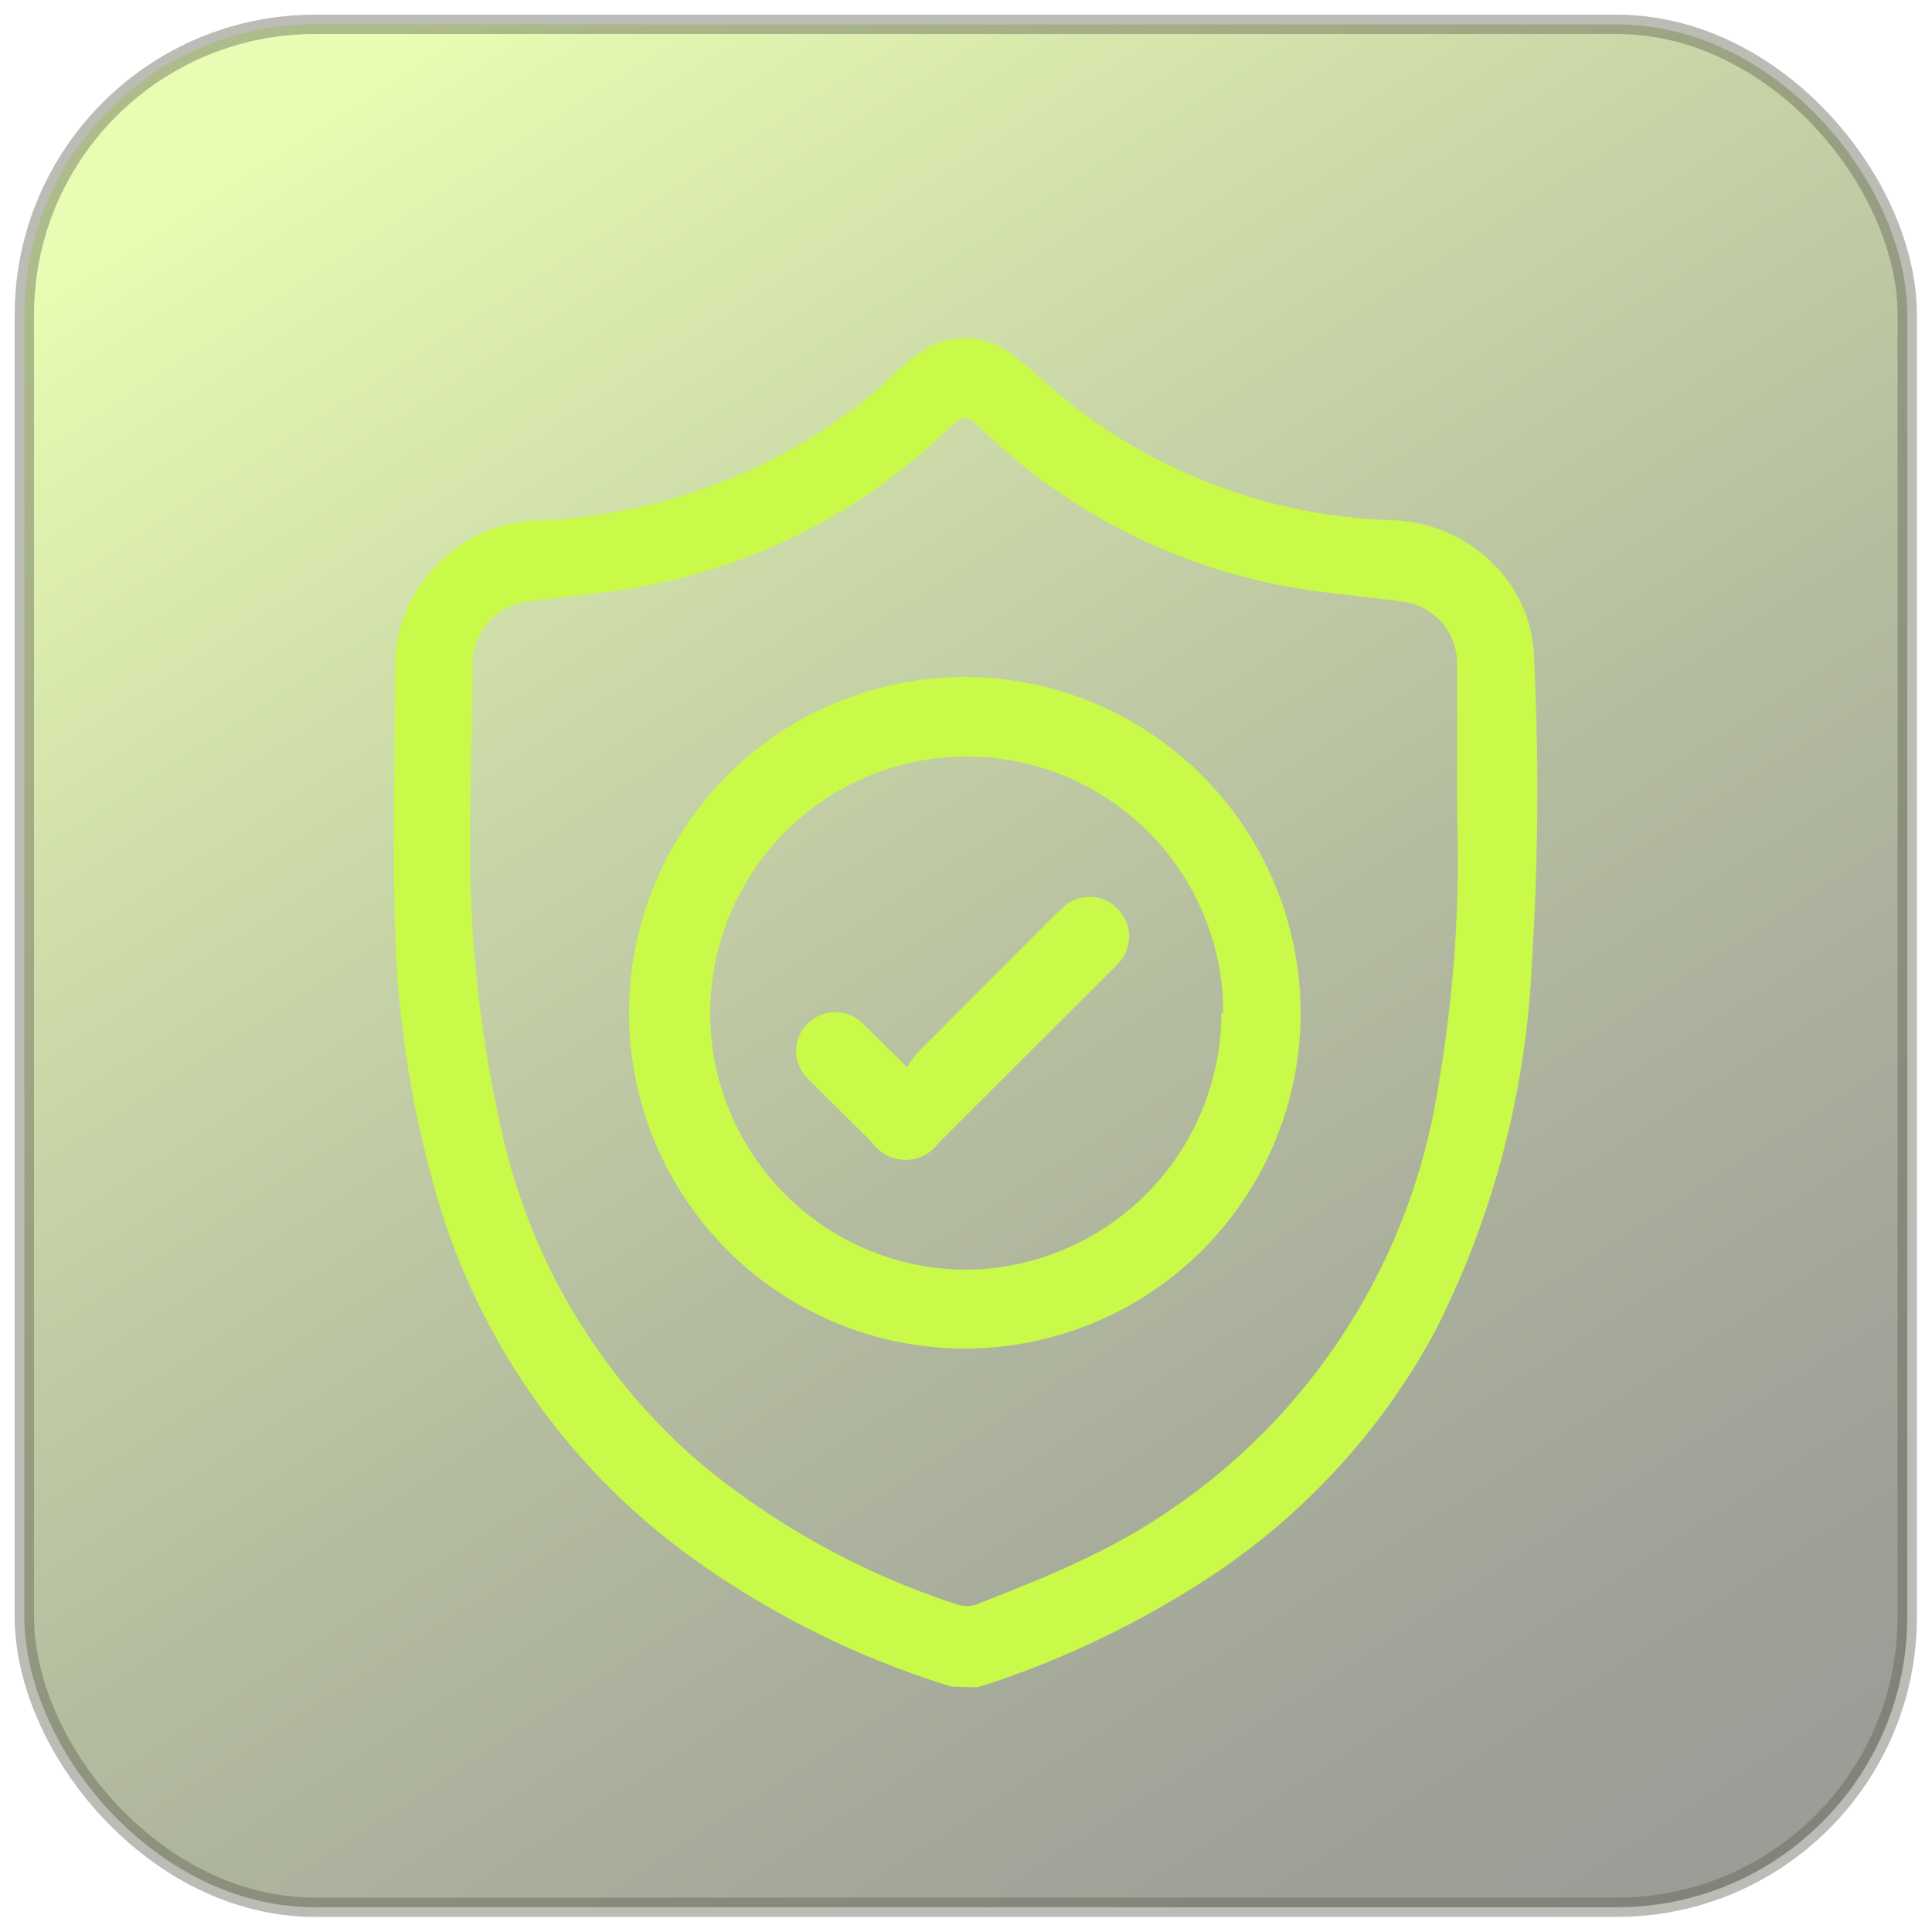 <svg id="Layer_1" data-name="Layer 1" xmlns="http://www.w3.org/2000/svg" xmlns:xlink="http://www.w3.org/1999/xlink" viewBox="0 0 50 50"><defs><style>.cls-1{stroke:#5d6152;stroke-miterlimit:10;stroke-width:0.5px;opacity:0.42;fill:url(#linear-gradient);}.cls-2{fill:#c9fa49;}</style><linearGradient id="linear-gradient" x1="9.67" y1="1.29" x2="40.7" y2="49.29" gradientUnits="userSpaceOnUse"><stop offset="0" stop-color="#c9fa49"/><stop offset="0.09" stop-color="#b3de41"/><stop offset="0.34" stop-color="#7a982c"/><stop offset="0.56" stop-color="#4d601c"/><stop offset="0.76" stop-color="#2d3810"/><stop offset="0.91" stop-color="#191f09"/><stop offset="1" stop-color="#121606"/></linearGradient></defs><rect class="cls-1" x="0.63" y="0.63" width="48.73" height="48.73" rx="7.52"/><path class="cls-2" d="M24.63,43.65a23.06,23.06,0,0,1-6.53-3.2,17.58,17.58,0,0,1-6.88-9.8,27.4,27.4,0,0,1-1-6.78c-.06-2.16,0-4.31,0-6.47a3.81,3.81,0,0,1,3.76-3.93,14.69,14.69,0,0,0,6-1.58A14.3,14.3,0,0,0,22.81,10,7,7,0,0,1,24,9a2,2,0,0,1,2.21.19c.53.39,1,.86,1.51,1.27a14.24,14.24,0,0,0,8.2,3A3.87,3.87,0,0,1,39,15a3.51,3.51,0,0,1,.7,2,70.46,70.46,0,0,1-.06,8,23.26,23.26,0,0,1-2.52,9.49,17.63,17.63,0,0,1-5.9,6.38,24.5,24.5,0,0,1-5.37,2.62c-.19.07-.38.12-.58.18ZM37.71,21.06c0-1.27,0-2.54,0-3.81a1.62,1.62,0,0,0-1.49-1.69c-1.06-.15-2.13-.22-3.17-.43a15.41,15.41,0,0,1-7.62-4c-.45-.42-.47-.42-.92,0a15.4,15.4,0,0,1-7.63,4c-1,.21-2.11.28-3.16.43a1.63,1.63,0,0,0-1.49,1.7c0,1.35-.06,2.7-.06,4a33.4,33.4,0,0,0,.81,8,15.85,15.85,0,0,0,5.17,8.63,20.26,20.26,0,0,0,6.61,3.63.78.78,0,0,0,.52,0c.9-.36,1.82-.71,2.69-1.13A16.27,16.27,0,0,0,37.24,28,34.43,34.43,0,0,0,37.71,21.06Z"/><path class="cls-2" d="M33.66,26.21A8.69,8.69,0,1,1,25,17.52,8.71,8.71,0,0,1,33.66,26.21Zm-2,0A6.64,6.64,0,1,0,25,32.86,6.66,6.66,0,0,0,31.61,26.21Z"/><path class="cls-2" d="M23.48,27.62a2.12,2.12,0,0,1,.24-.35l3.55-3.56.3-.28a1,1,0,0,1,1.34.08,1,1,0,0,1,.1,1.34,2.73,2.73,0,0,1-.23.25L24.3,29.57a1.06,1.06,0,0,1-1.73,0L20.89,27.9a1,1,0,0,1-.24-1,1,1,0,0,1,.81-.69,1,1,0,0,1,.92.33Z"/></svg>